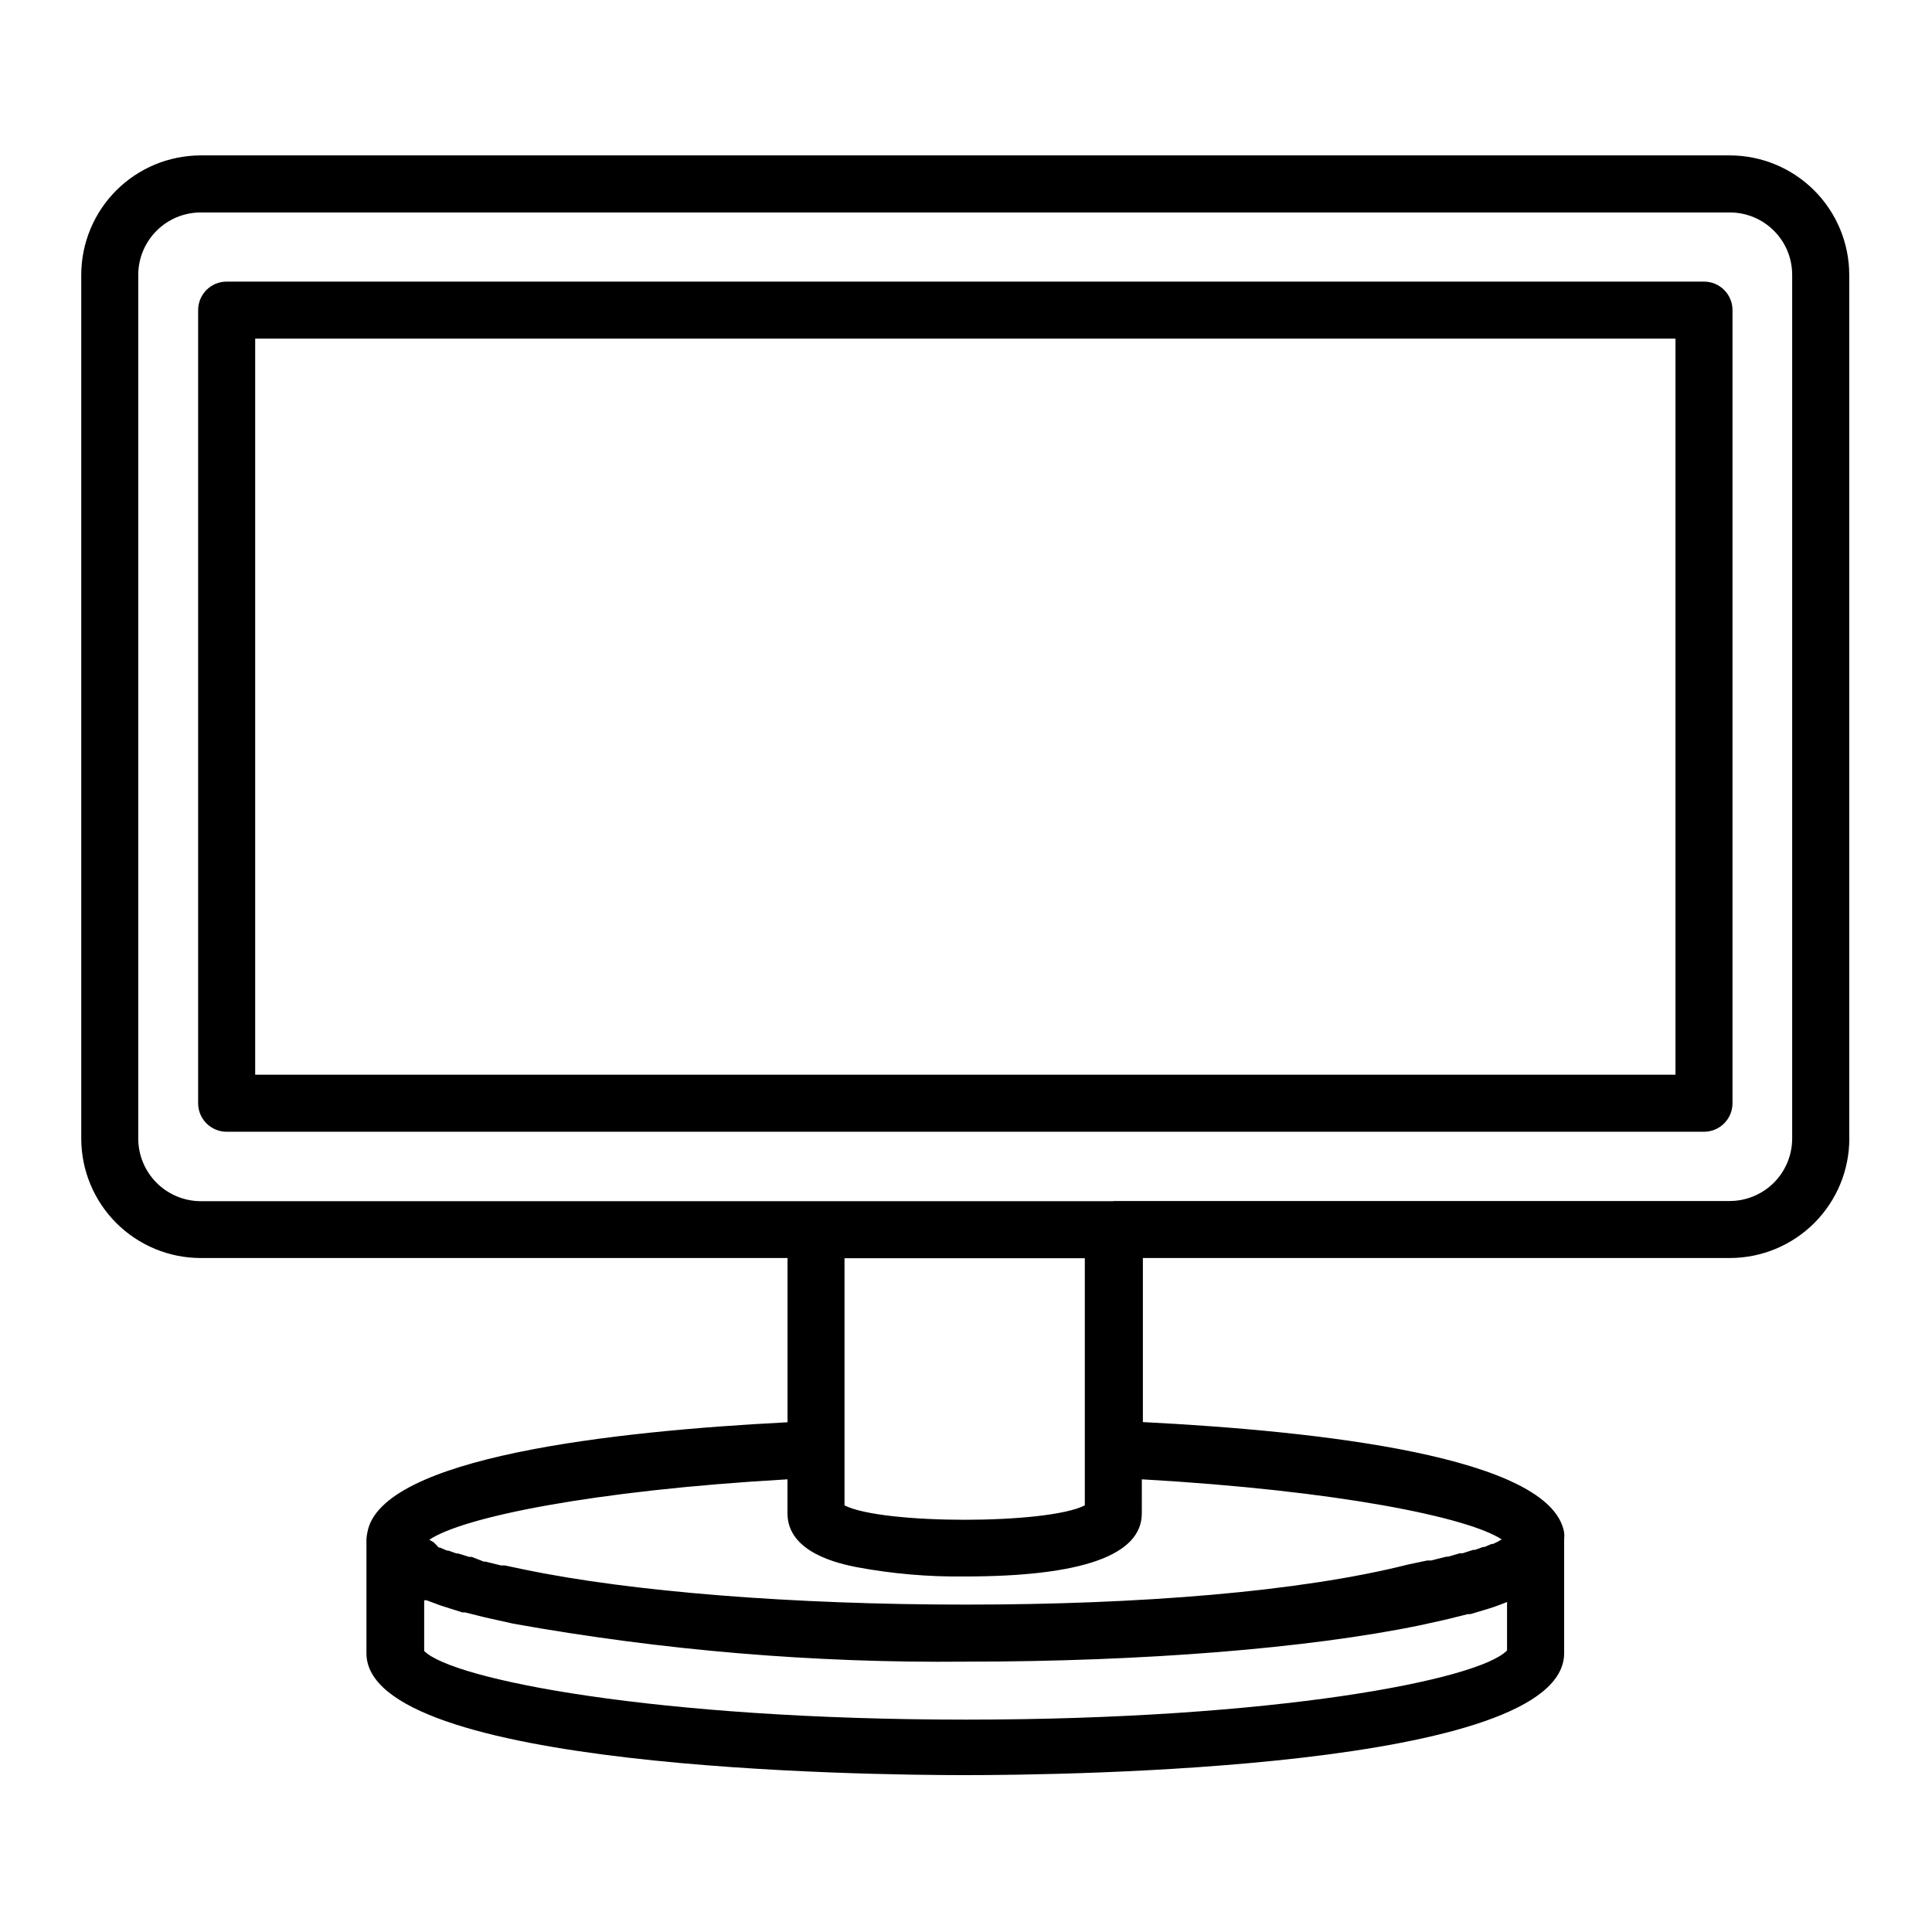<?xml version="1.0" encoding="UTF-8"?>
<!-- Uploaded to: ICON Repo, www.iconrepo.com, Generator: ICON Repo Mixer Tools -->
<svg fill="#000000" width="800px" height="800px" version="1.1" viewBox="144 144 512 512" xmlns="http://www.w3.org/2000/svg">
 <g>
  <path d="m634.07 445.7v-228.88c-0.016-8.387-3.352-16.426-9.285-22.355-5.93-5.934-13.969-9.27-22.355-9.281h-405.21c-8.395 0-16.449 3.332-22.391 9.262-5.941 5.934-9.285 13.98-9.297 22.375v228.88c0 8.402 3.336 16.465 9.281 22.406 5.941 5.945 14.004 9.281 22.406 9.281h155.48v43.531c-46.453 2.367-107.77 9.27-111.34 29.172v-0.004c-0.133 0.598-0.215 1.203-0.25 1.816v30.23c0 30.73 132.2 32.293 158.7 32.293s158.7-1.562 158.7-32.293v-30.23c0.074-0.605 0.074-1.211 0-1.816-3.578-20.152-65.191-26.852-111.64-29.223v-43.477h155.58c8.395-0.012 16.441-3.356 22.375-9.297 5.934-5.941 9.266-13.996 9.266-22.391zm-90.688 122.38v13.301c-7.356 7.758-61.312 18.336-143.38 18.336s-136.03-10.578-143.59-18.188v-13.449h0.605l3.527 1.309 1.211 0.402 4.785 1.512h0.707l5.039 1.258 1.562 0.352 6.098 1.359-0.008 0.004c39.617 7.106 79.812 10.48 120.06 10.078 47.004 0 90.688-3.527 120.26-9.621l6.144-1.359 1.512-0.352 5.039-1.258h0.707l5.039-1.512 1.211-0.402c1.211-0.402 2.367-0.855 3.477-1.309zm-1.41-16.121-1.059 0.605-1.258 0.605h-0.402l-1.863 0.805h-0.402l-2.066 0.754h-0.504l-2.82 0.906h-0.754l-3.074 0.906h-0.504l-4.031 1.008h-1.008l-5.039 1.059c-28.668 7.254-71.395 10.629-117.19 10.629-45.797 0-88.672-3.375-117.19-9.32l-5.039-1.059h-1.008l-4.082-1.008h-0.453l-3.223-1.258h-0.707l-2.871-0.906h-0.453l-2.117-0.754h-0.352l-1.914-0.805h-0.301l-1.359-1.414-1.16-0.656c8.766-5.945 43.023-13.047 94.918-16.02v9.02c0 10.48 13.805 13.352 18.34 14.258 9.434 1.762 19.02 2.59 28.613 2.469 31.137 0 46.953-5.644 46.953-16.727l0.004-9.02c52.094 2.973 86.453 10.074 95.371 15.922zm-174.17-9.02v-65.496h63.684v65.496c-9.926 5.09-53.758 5.09-63.684 0zm71.238-80.609h-241.83c-4.391-0.016-8.602-1.766-11.707-4.871-3.106-3.106-4.856-7.312-4.867-11.703v-228.93c0.012-4.387 1.766-8.59 4.871-11.688 3.109-3.098 7.316-4.836 11.703-4.836h405.21c4.383 0 8.586 1.742 11.684 4.84 3.102 3.098 4.84 7.301 4.84 11.684v228.88c0 4.387-1.738 8.594-4.836 11.703-3.098 3.106-7.301 4.859-11.688 4.871h-163.39z"/>
  <path d="m603.13 226.18c0-4.172-3.383-7.555-7.555-7.555h-391.51c-4.172 0-7.555 3.383-7.555 7.555v210.19c0 4.172 3.383 7.555 7.555 7.555h391.51c4.172 0 7.555-3.383 7.555-7.555zm-15.113 202.63h-376.39v-195.07h376.39z"/>
 </g>
</svg>